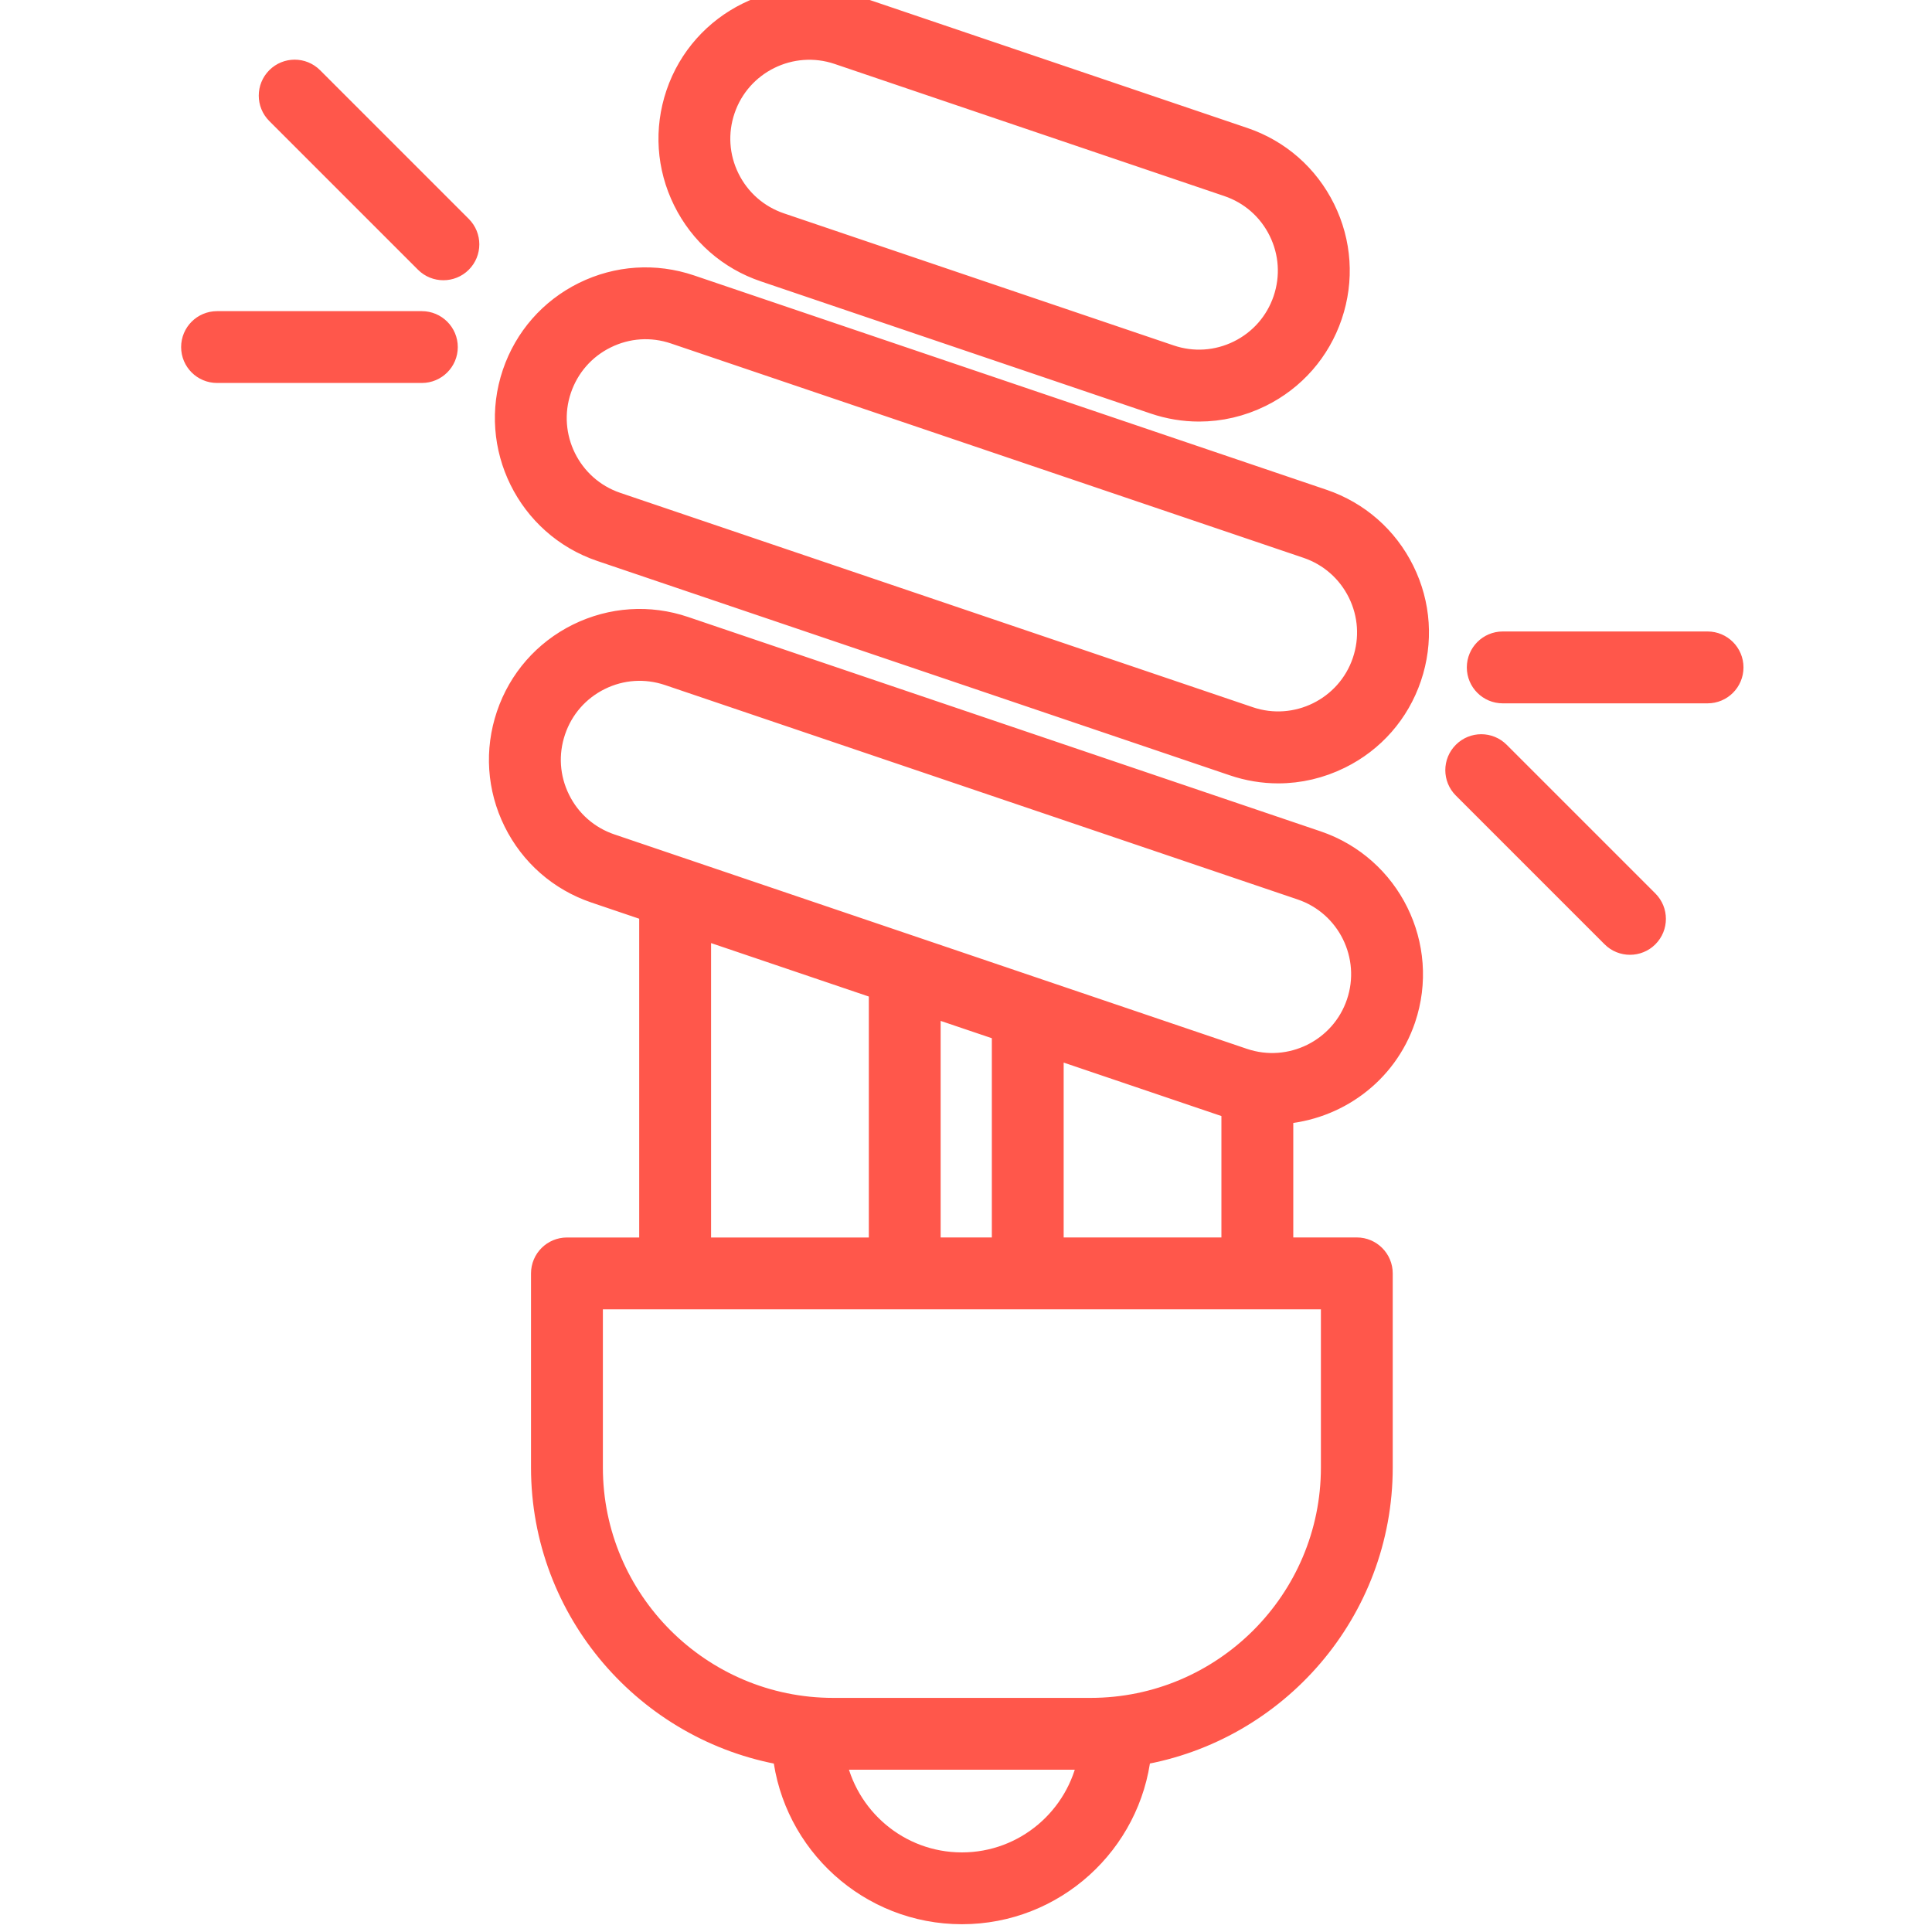 <?xml version="1.0" encoding="UTF-8"?> <svg xmlns="http://www.w3.org/2000/svg" xmlns:xlink="http://www.w3.org/1999/xlink" width="40px" height="40px" viewBox="0 0 40 40"><!-- Generator: Sketch 55.1 (78136) - https://sketchapp.com --><title>Icons / 40px / Elec</title><desc>Created with Sketch.</desc><g id="Icons-/-40px-/-Elec" stroke="none" stroke-width="1" fill="none" fill-rule="evenodd"><path d="M27.384,10.377 C28.11,10.624 28.697,11.138 29.037,11.826 C29.377,12.513 29.428,13.292 29.182,14.018 C28.936,14.744 28.422,15.331 27.734,15.67 C27.332,15.868 26.9,15.969 26.465,15.969 C26.155,15.969 25.843,15.918 25.541,15.815 L12.445,11.377 C10.946,10.868 10.14,9.235 10.648,7.736 C10.894,7.01 11.408,6.423 12.096,6.083 C12.784,5.744 13.562,5.693 14.289,5.939 L27.384,10.377 Z M28.246,13.701 C28.407,13.224 28.374,12.713 28.151,12.262 C27.928,11.811 27.543,11.474 27.067,11.312 L13.971,6.874 C13.494,6.712 12.984,6.746 12.533,6.969 C12.082,7.191 11.745,7.577 11.583,8.053 C11.25,9.036 11.779,10.108 12.762,10.441 L25.858,14.879 C26.841,15.213 27.913,14.684 28.246,13.701 Z M29.06,21.09 C28.676,22.221 27.65,22.949 26.526,23.024 L26.526,25.87 L28.091,25.87 C28.364,25.87 28.585,26.092 28.585,26.364 L28.585,30.382 C28.585,33.351 26.418,35.818 23.584,36.299 C23.383,38.147 21.815,39.589 19.915,39.589 C18.015,39.589 16.446,38.147 16.245,36.3 C13.411,35.818 11.244,33.352 11.244,30.383 L11.244,26.365 C11.244,26.092 11.465,25.871 11.738,25.871 L13.484,25.871 L13.484,18.842 L12.324,18.449 C11.598,18.203 11.011,17.688 10.671,17.001 C10.331,16.313 10.28,15.535 10.526,14.808 C10.772,14.082 11.286,13.495 11.974,13.155 C12.662,12.817 13.44,12.764 14.167,13.011 L27.262,17.449 C28.761,17.958 29.567,19.59 29.06,21.09 Z M11.557,16.563 C11.779,17.014 12.164,17.351 12.641,17.513 L25.736,21.952 C26.72,22.285 27.791,21.756 28.124,20.773 C28.457,19.789 27.929,18.718 26.945,18.385 L13.85,13.947 C13.372,13.785 12.862,13.818 12.411,14.041 C11.96,14.264 11.623,14.649 11.462,15.125 C11.3,15.602 11.334,16.112 11.557,16.563 Z M19.225,25.87 L20.785,25.87 L20.785,21.316 L19.225,20.788 L19.225,25.87 Z M14.472,19.177 L14.472,25.871 L18.238,25.871 L18.238,20.453 L14.472,19.177 Z M19.915,38.602 C21.238,38.602 22.339,37.647 22.572,36.39 L17.257,36.39 C17.49,37.647 18.592,38.602 19.915,38.602 Z M27.598,30.382 L27.598,26.858 L12.232,26.858 L12.232,30.382 C12.232,33.15 14.484,35.403 17.252,35.403 L22.577,35.403 C25.346,35.403 27.598,33.15 27.598,30.382 Z M21.772,25.87 L21.772,25.87 L25.538,25.87 L25.538,22.916 C25.499,22.905 25.459,22.9 25.419,22.887 L21.772,21.651 L21.772,25.87 Z M25.744,2.886 C26.471,3.132 27.057,3.647 27.397,4.335 C27.737,5.023 27.788,5.801 27.542,6.527 C27.296,7.253 26.782,7.84 26.094,8.18 C25.692,8.378 25.26,8.478 24.825,8.478 C24.515,8.478 24.203,8.427 23.901,8.324 L15.834,5.589 C15.107,5.344 14.52,4.829 14.181,4.142 C13.841,3.454 13.79,2.676 14.036,1.949 C14.544,0.45 16.179,-0.356 17.677,0.152 L25.744,2.886 Z M26.606,6.21 C26.767,5.733 26.734,5.223 26.511,4.771 C26.288,4.32 25.903,3.983 25.427,3.822 L17.36,1.087 C16.376,0.754 15.304,1.282 14.971,2.266 C14.809,2.742 14.843,3.253 15.066,3.704 C15.289,4.155 15.674,4.492 16.15,4.654 L24.218,7.388 C24.694,7.55 25.205,7.516 25.656,7.294 C26.107,7.071 26.444,6.686 26.606,6.21 Z M4,7.186 C4,6.913 4.221,6.692 4.494,6.692 L8.734,6.692 C9.006,6.692 9.228,6.913 9.228,7.186 C9.228,7.458 9.006,7.679 8.734,7.679 L4.494,7.679 C4.221,7.679 4,7.458 4,7.186 Z M9.18,5.552 C9.053,5.552 8.927,5.504 8.831,5.408 L5.752,2.329 C5.559,2.136 5.559,1.824 5.752,1.63 C5.945,1.437 6.257,1.437 6.45,1.63 L9.529,4.709 C9.722,4.903 9.722,5.215 9.529,5.408 C9.433,5.504 9.306,5.552 9.18,5.552 Z M35.353,13.324 C35.626,13.324 35.847,13.546 35.847,13.818 C35.847,14.091 35.626,14.312 35.353,14.312 L31.113,14.312 C30.84,14.312 30.619,14.091 30.619,13.818 C30.619,13.546 30.84,13.324 31.113,13.324 L35.353,13.324 Z M30.319,16.295 C30.125,16.102 30.125,15.789 30.319,15.596 C30.512,15.403 30.824,15.403 31.017,15.596 L34.096,18.675 C34.289,18.868 34.289,19.181 34.096,19.374 C34,19.47 33.873,19.518 33.747,19.518 C33.62,19.518 33.494,19.47 33.398,19.374 L30.319,16.295 Z" id="Combined-Shape" stroke="#FF574B" stroke-width="0.5" fill="#FF574B" fill-rule="nonzero"></path></g></svg> 